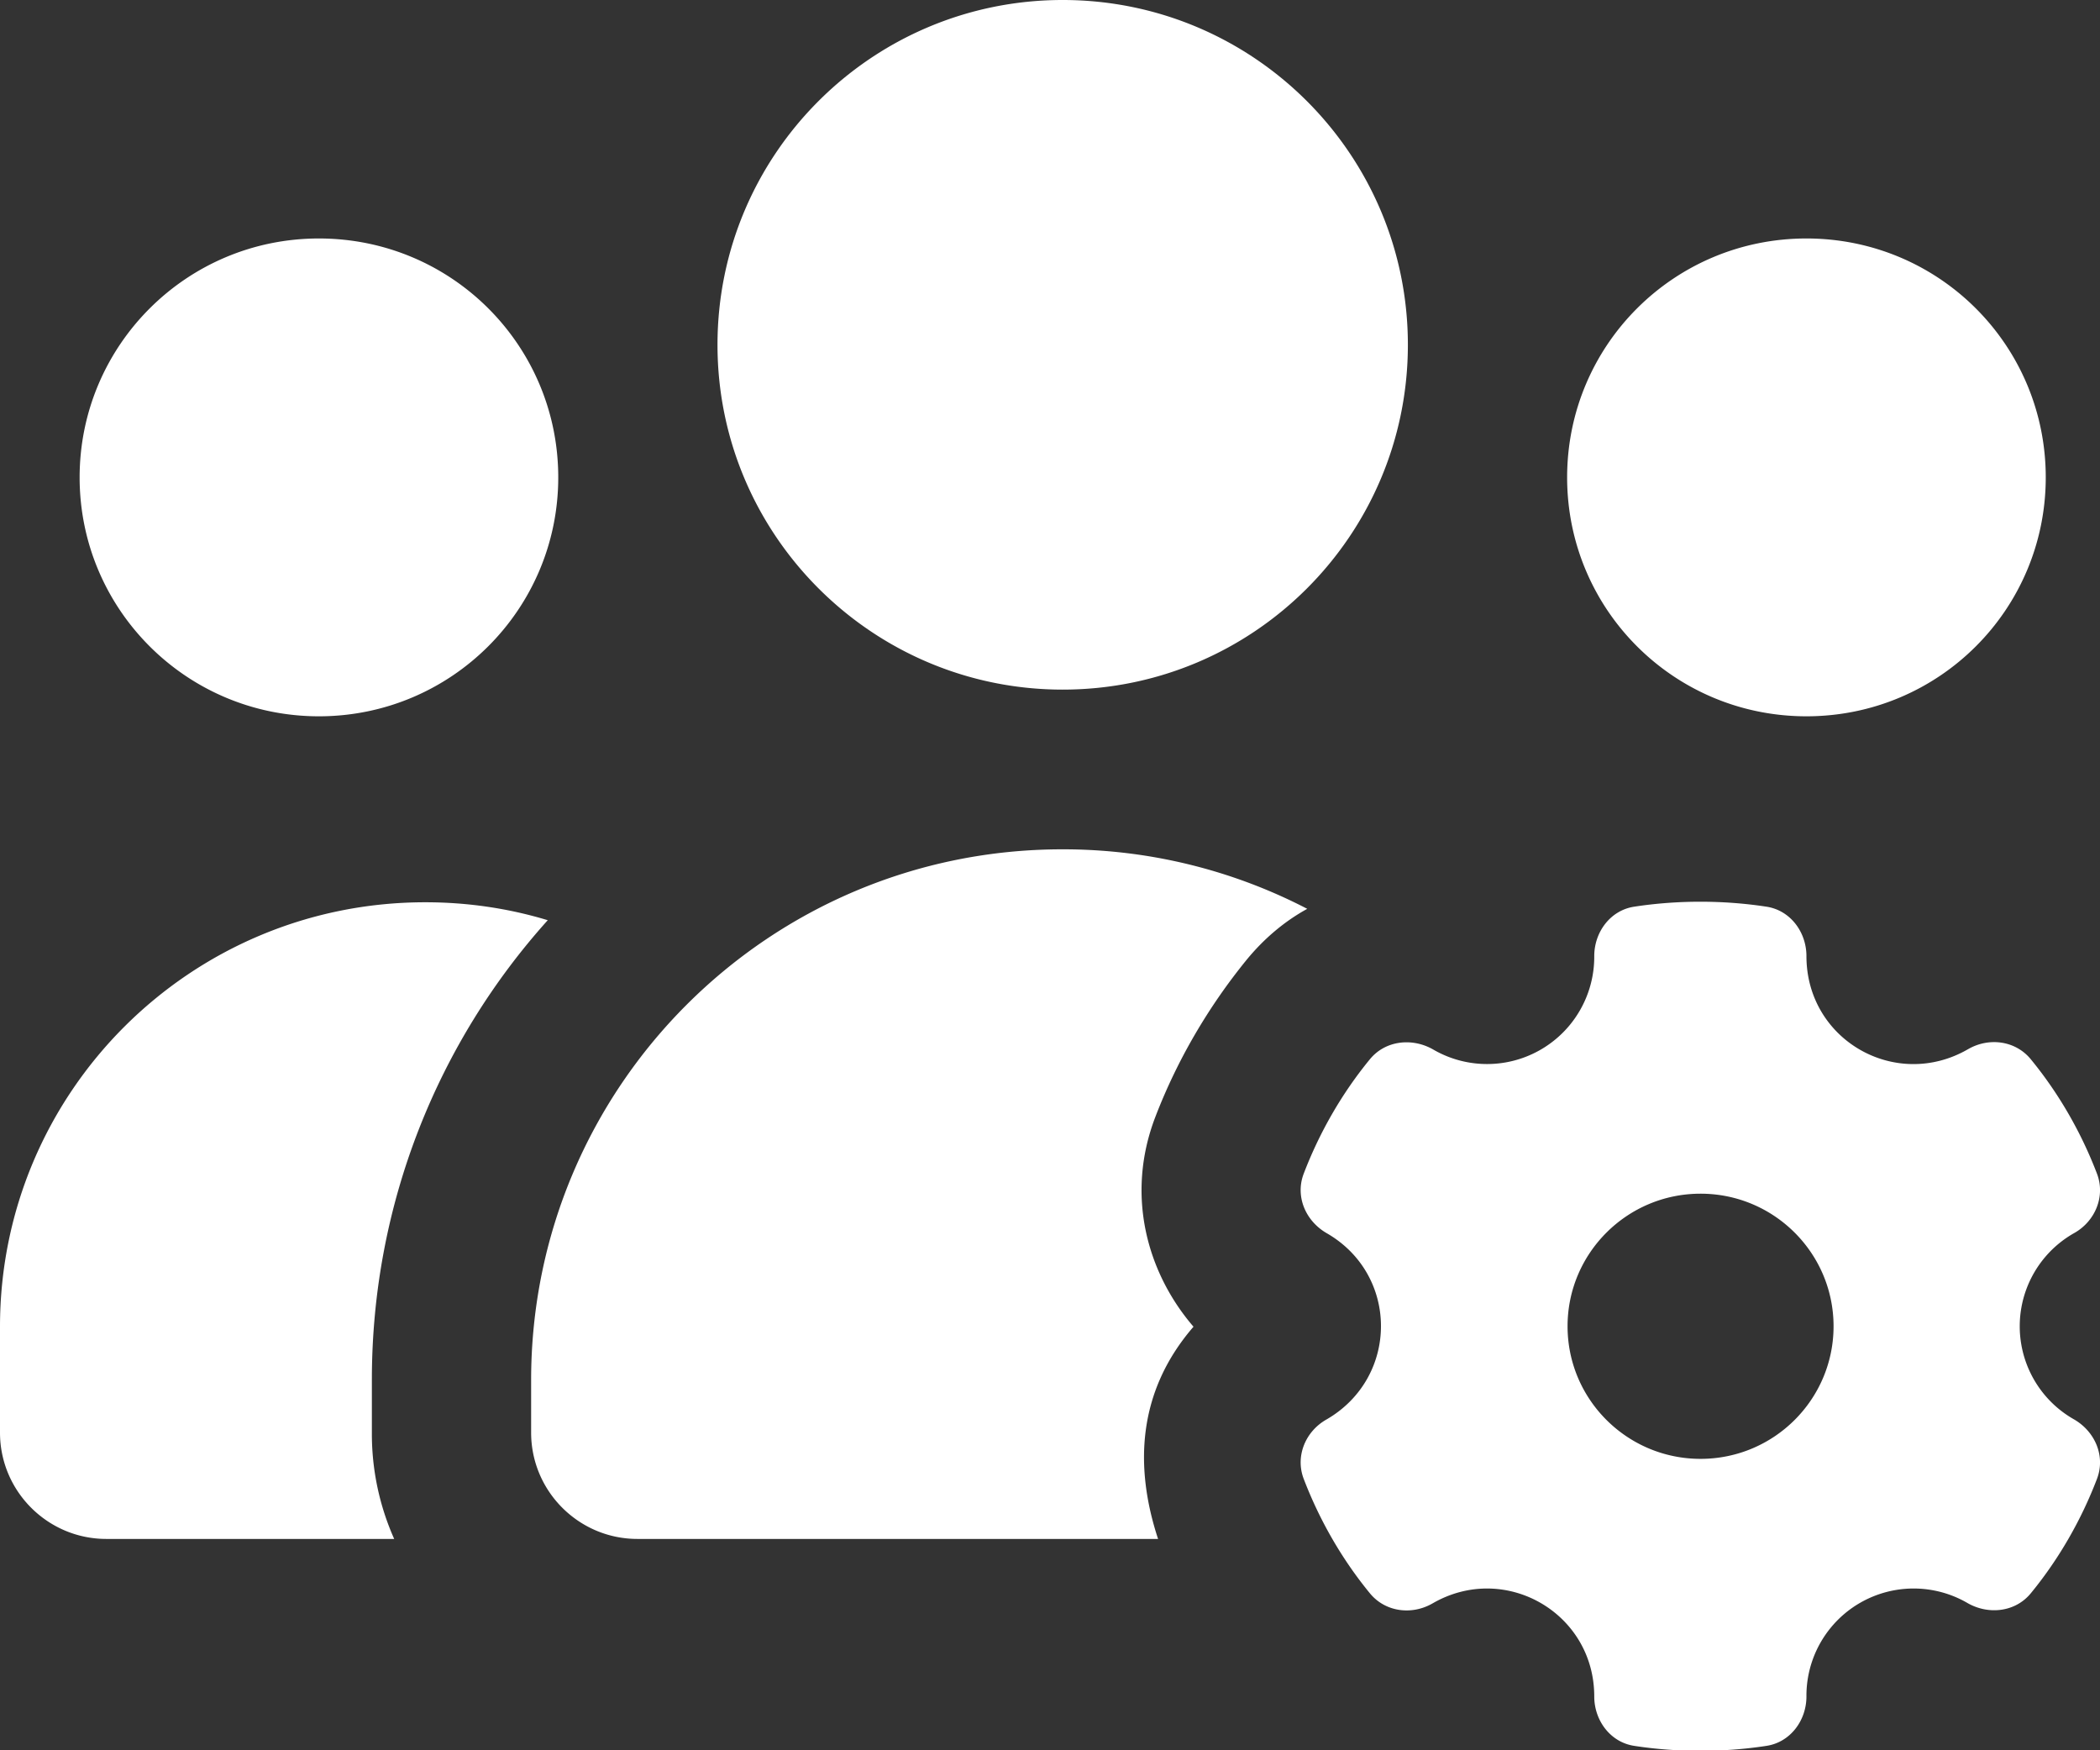 <?xml version="1.0" encoding="UTF-8"?>
<svg xmlns="http://www.w3.org/2000/svg" width="48" height="40">
  <rect width="100%" height="100%" fill="#333333" stroke="none"/>
  <path d="M24.29 15.76c4.36 0 7.89-3.53 7.89-7.88S28.65 0 24.29 0 16.4 3.53 16.4 7.88s3.54 7.88 7.89 7.88m-17 .61c3.02 0 5.47-2.44 5.47-5.46s-2.44-5.46-5.47-5.46-5.47 2.45-5.47 5.46 2.44 5.46 5.47 5.46M0 30.31v2.43c0 1.34 1.09 2.43 2.43 2.43h6.58a5.9 5.9 0 0 1-.51-2.43v-1.21c0-4.03 1.52-7.72 4.02-10.5-.89-.27-1.83-.41-2.8-.41-5.37 0-9.72 4.34-9.72 9.7Zm46.76-19.4c0-3.02-2.44-5.46-5.47-5.46s-5.47 2.44-5.47 5.46 2.44 5.46 5.47 5.46 5.47-2.44 5.47-5.46M12.14 31.53v1.21c0 1.34 1.09 2.43 2.43 2.43h11.9c-.54-1.64-.48-3.36.81-4.85-1.06-1.23-1.56-3.01-.87-4.8.5-1.3 1.21-2.51 2.08-3.58.41-.5.88-.89 1.39-1.17a12.1 12.1 0 0 0-5.6-1.36c-6.71 0-12.14 5.43-12.14 12.13Zm35.27-3.35c.48-.27.72-.84.52-1.36-.36-.94-.87-1.83-1.51-2.61-.35-.43-.96-.51-1.44-.23-1.65.95-3.69-.21-3.69-2.13 0-.55-.37-1.05-.92-1.13-.98-.15-2.03-.15-3.01 0-.55.08-.92.58-.92 1.13a2.45 2.45 0 0 1-3.69 2.13c-.48-.27-1.09-.2-1.44.23-.64.78-1.15 1.67-1.51 2.61-.2.52.04 1.08.52 1.36 1.66.95 1.66 3.3 0 4.26-.48.27-.72.84-.52 1.36.36.94.87 1.83 1.51 2.61.35.43.96.51 1.44.23 1.65-.95 3.69.22 3.69 2.13 0 .55.37 1.05.92 1.13.98.15 2.03.15 3.01 0 .55-.08.92-.58.92-1.13a2.45 2.45 0 0 1 3.69-2.13c.48.27 1.09.2 1.44-.23.64-.78 1.15-1.67 1.51-2.61.2-.52-.04-1.08-.52-1.36a2.445 2.445 0 0 1 0-4.26m-11.58 2.13c0-1.67 1.36-3.03 3.04-3.03s3.04 1.36 3.04 3.03-1.36 3.03-3.04 3.03-3.04-1.36-3.04-3.03" style="fill:#fff"></path>
</svg>
